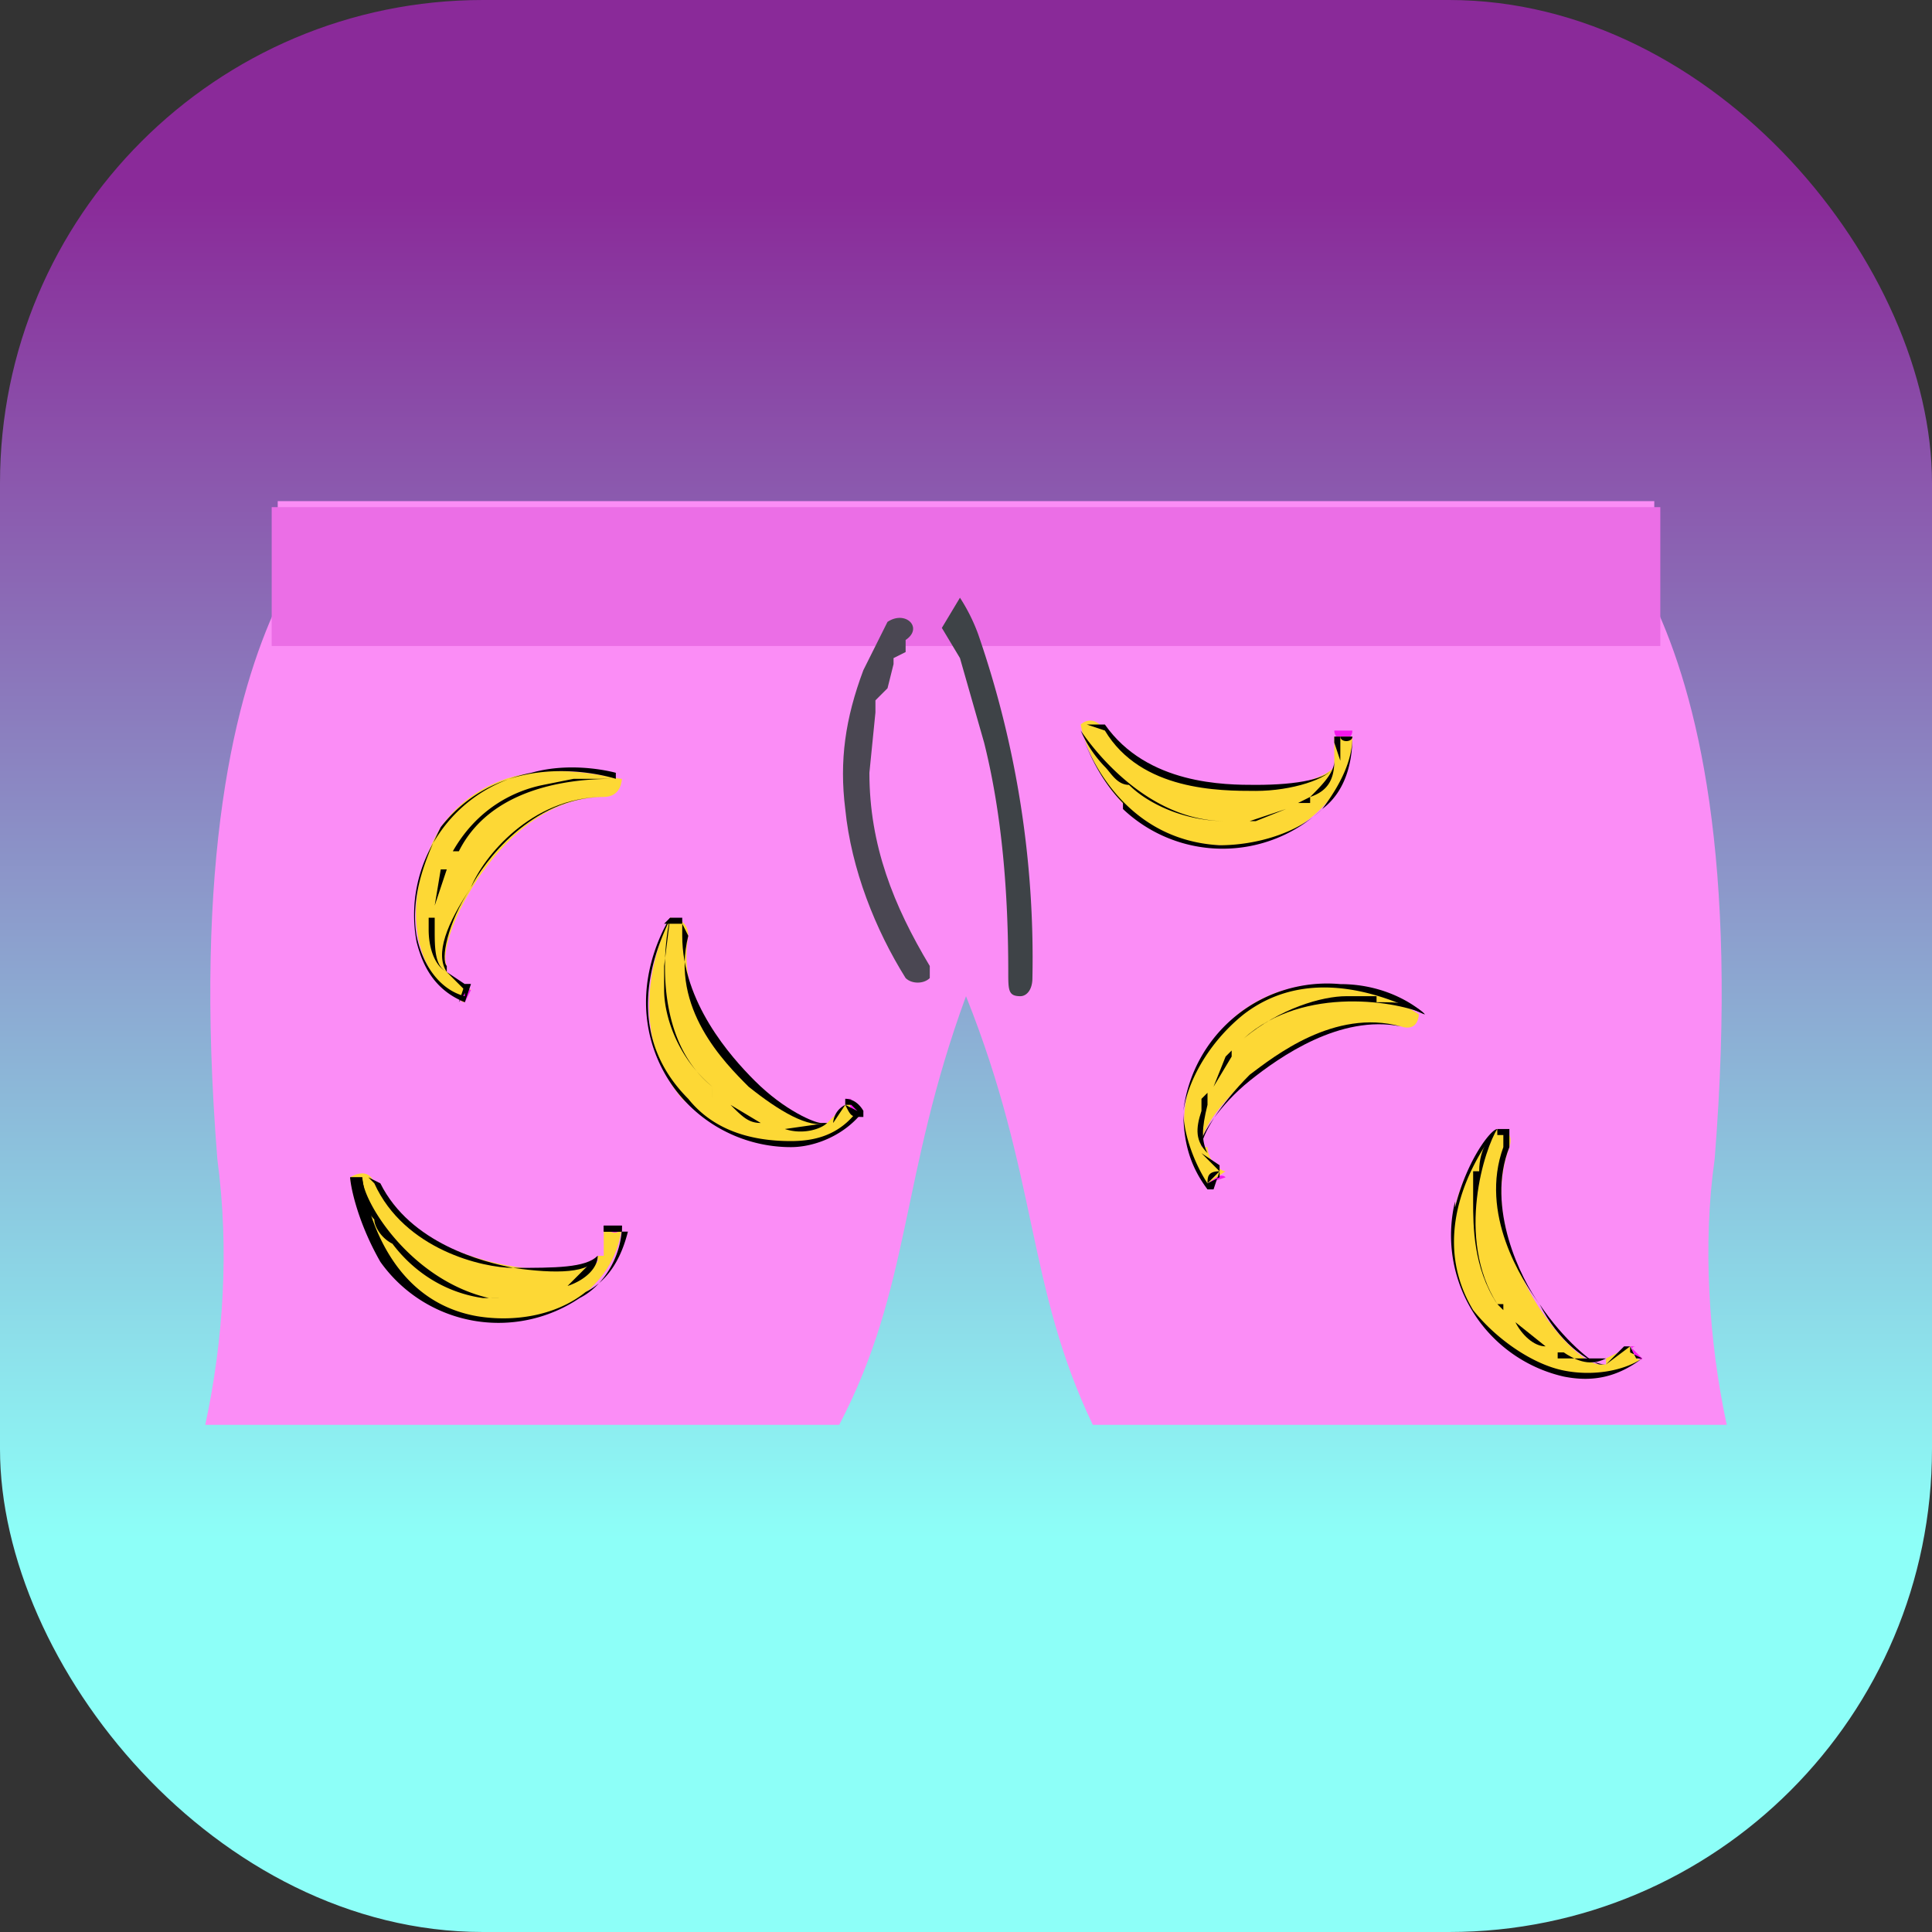 <svg xmlns="http://www.w3.org/2000/svg" width="32" height="32" fill="none"><rect width="100%" height="100%" fill="#333333" stroke="none"/><rect width="32" height="32" fill="url(#a)" rx="8"/><path fill="#FB8DF6" d="M28.4 19.2c.4-5-.3-7.7-1-9.2V8.3H4.6V10c-.7 1.5-1.4 4.2-1 9.2.2 1.5.1 3-.2 4.4h10.5c1.2-2.3 1-4.1 2.1-7.1 1.2 3 1 4.8 2.1 7.1h10.5c-.3-1.4-.4-3-.2-4.4Z"/><path fill="#EB6EE6" d="M4.5 8.4h23v2.3h-23V8.4Z"/><path fill="#F517EC" d="M10 20.3h.3c0 .2-.3.1-.3 0Z"/><path fill="#FDD835" d="M10 20.8v-.5c0 .1.3.2.3 0-.1 1.1-1.3 1.8-2.5 1.5-1.7-.3-2-2.2-2-2.3 0 0 .3-.2.4.1.8 1.5 3.4 1.6 3.7 1.3v-.1Z"/><path fill="#000" d="M6.3 20.9c-.4-.7-.5-1.3-.5-1.4H6s.2 2 1.9 2.3c.6.1 1.3 0 1.8-.4.4-.2.6-.6.7-1H10v.4-.5h.3c0 .5-.3 1-.7 1.2a2.4 2.4 0 0 1-3.3-.6Z"/><path fill="#000" d="M5.8 19.5h.3l.2.1c.5 1 1.7 1.3 2.2 1.4.7 0 1.2 0 1.4-.2-.1.3-.7.3-1.4.2-.5 0-1.8-.3-2.3-1.4l-.1-.1h-.2Z"/><path fill="#000" d="m9.2 21.4.1-.1h.1l.5-.5c0 .2-.2.4-.5.5h-.1ZM8.4 21.5l.6-.1-.6.1ZM6.2 20.2a2 2 0 0 1-.4-.7H6c0 .4.8 1.7 2.1 2a17.6 17.6 0 0 0 .2 0H8c-.7-.1-1.2-.5-1.5-.9-.2-.1-.3-.3-.3-.4ZM10 20.4v-.1h.3v.1H10Z"/><path fill="#F517EC" d="m20.3 19.5-.3.1s.2-.2.3-.1Z"/><path fill="#FDD835" d="M20 19c0 .2.2.4.3.4l-.3.2c-.7-.8-.4-2 .5-2.8 1.4-1.1 3 0 3 0s0 .3-.3.2c-1.6-.4-3.4 1.5-3.3 2Z"/><path fill="#000" d="M22.2 16.3c.8 0 1.3.4 1.4.5-.1 0-1.7-1-3 0-.5.4-.9 1-1 1.6 0 .4.2.9.4 1.2l.2-.1v-.1l-.3-.3.3.2v.1s.1 0 0 0l-.1.3H20c-.3-.4-.4-.8-.4-1.3a2.4 2.4 0 0 1 2.6-2.1Z"/><path fill="#000" d="M23.5 16.8v.2h-.3c-1-.2-2 .5-2.5.9s-.8.9-.8 1v.2-.1c0-.2.3-.7.8-1.2.4-.3 1.4-1.1 2.5-.8h.3v-.2Z"/><path fill="#000" d="M20 18.1v.2c-.1.4-.1.6 0 .8-.2-.2-.2-.4-.1-.7v-.2ZM20.4 17.4v.1l-.3.5.2-.5ZM22.8 16.6c.4 0 .6 0 .8.2-.4-.2-2-.5-3 .4 0 .1 0 .1 0 0 .6-.5 1.3-.7 1.7-.7h.5ZM20.2 19.4l-.2.2c0-.1 0-.2.2-.2Z"/><path fill="#F517EC" d="M22.1 12.1h.3c0 .2-.3.2-.3 0Z"/><path fill="#FDD835" d="M22.1 12.6v-.4h.3c0 1-1 1.9-2.2 1.8-1.8 0-2.3-1.9-2.3-2 0 0 .2-.2.4.1 1 1.4 3.5 1 3.8.6Z"/><path fill="#000" d="M18.6 13.3c-.5-.5-.7-1.2-.7-1.2s.5 1.8 2.3 1.9c.6 0 1.3-.2 1.7-.6.3-.4.5-.8.5-1.2h-.2v.4s-.1 0 0 0l-.1-.3v-.1h.3c0 .4-.1.9-.5 1.2a2.4 2.4 0 0 1-3.3 0Z"/><path fill="#000" d="M17.9 12h.4c.7 1 2 1 2.5 1 .7 0 1.2-.1 1.3-.3-.1.2-.7.4-1.3.4-.6 0-1.9 0-2.5-1L18 12h-.2Z"/><path fill="#000" d="m21.5 13.3.2-.1c.2-.2.4-.4.4-.6 0 .3-.1.5-.4.6v.1h-.2ZM20.7 13.6l.6-.2-.5.2ZM18.3 12.7a2 2 0 0 1-.4-.6c.2.3 1.1 1.5 2.4 1.5a23 23 0 0 0 .2 0h-.2c-.7 0-1.3-.3-1.6-.6-.2 0-.3-.2-.4-.3ZM22.1 12.2h.3c0 .1-.2.1-.2 0Z"/><path fill="#F517EC" d="m7.8 16.4-.1.2c-.2 0 0-.3.1-.2Z"/><path fill="#FDD835" d="m7.4 16.1.4.3c0-.1-.3.2-.1.2-1-.5-1-1.9-.4-2.9 1-1.4 2.8-.8 3-.8 0 0 0 .3-.3.3-1.7 0-2.8 2.4-2.6 2.8v.1Z"/><path fill="#000" d="M8.8 12.8c.7-.2 1.4 0 1.4 0v.1s-1.8-.6-2.9.8c-.3.6-.5 1.2-.4 1.8.1.5.4.9.8 1v-.1l-.3-.3.3.2h.1l-.1.3c-.5-.2-.7-.6-.8-1a2.4 2.4 0 0 1 1.9-2.8Z"/><path fill="#000" d="M10.2 12.9v.2l-.2.1c-1.2 0-2 1-2.2 1.5-.4.6-.5 1.2-.4 1.3v.1c-.2-.3 0-.8.4-1.4.2-.4 1-1.5 2.2-1.5l.2-.1v-.2Z"/><path fill="#000" d="M7.2 15.2v.2c0 .3 0 .6.2.7-.2-.1-.3-.4-.3-.7v-.2ZM7.4 14.4l-.2.6.1-.6ZM9.5 12.9h.7c-.4 0-2 0-2.6 1.2a19 19 0 0 0-.1 0c.4-.7 1-1 1.5-1.1l.5-.1ZM7.8 16.3s0 .1 0 0l-.2.3h.1-.1l.1-.3Z"/><path fill="#F517EC" d="m14 18.2.3.2c0 .2-.3 0-.2-.2Z"/><path fill="#FDD835" d="m13.7 18.6.4-.4c-.1.1.1.4.2.2-.8.8-2 .7-3-.2-1.1-1.3-.2-3-.2-3s.3 0 .3.3c-.3 1.7 1.8 3.2 2.3 3.1Z"/><path fill="#000" d="M10.7 16.6c0-.8.4-1.4.4-1.4 0 .1-1 1.7.3 3 .4.5 1 .7 1.7.7.4 0 .8-.1 1.1-.5l-.1-.1H14l-.2.3c-.1 0 0 0 0 0s0-.2.2-.3v-.1c.2 0 .3.2.3.2-.3.4-.8.6-1.2.6a2.4 2.4 0 0 1-2.4-2.4Z"/><path fill="#000" d="M11.1 15.2h.2v.3c0 1.1.8 2 1.2 2.4.5.5 1 .7 1.1.7h.1c-.3.1-.8-.2-1.3-.6-.4-.4-1.3-1.3-1-2.5l-.1-.2H11Z"/><path fill="#000" d="M12.8 18.7h.2l.7-.1c-.1.1-.4.2-.7.1h-.2ZM12 18.3h.1l.5.3c-.2 0-.3-.1-.5-.3ZM11 16l.1-.8c-.1.4-.3 2 .7 2.8a21.9 21.9 0 0 0 0 .2V18c-.6-.5-.8-1.2-.8-1.6V16ZM14 18.3l.2.1h.1v.1c-.2 0-.2 0-.3-.2Z"/><path fill="#F517EC" d="m27 22.3.2.2c0 .1-.3-.2-.1-.2Z"/><path fill="#FDD835" d="m26.6 22.5.4-.2s.1.3.2.2c-.9.6-2.2.2-2.8-.8-1-1.6.4-3 .4-3s.3 0 .2.3c-.6 1.6 1 3.6 1.5 3.6h.1Z"/><path fill="#000" d="M24.1 20c.2-.8.6-1.3.7-1.3 0 0-1.3 1.5-.4 3 .4.5 1 .9 1.5 1 .5.1 1 0 1.3-.2l-.2-.2-.4.3.3-.3h.1l.2.2c-.4.3-.8.4-1.3.3a2.4 2.4 0 0 1-1.8-2.9Z"/><path fill="#000" d="M24.8 18.7h.2v.3c-.4 1 .2 2.2.5 2.6.4.6.9 1 1 1h.1c0-.1 0 0 0 0-.3 0-.8-.4-1.1-1-.3-.4-1-1.5-.6-2.6v-.2h-.1v-.1Z"/><path fill="#000" d="M25.7 22.4h.2c.3.2.5.2.7.1H25.8v-.1ZM25 21.9h.1l.5.4c-.2 0-.4-.2-.5-.4ZM24.5 19.4c0-.4.2-.6.3-.7-.2.3-.7 1.8 0 2.9h.1v.1l-.1-.1c-.4-.6-.4-1.3-.4-1.7v-.5ZM27 22.3l.1.2h.1l-.2-.1v-.1Z"/><path fill="#4A4752" d="m14.7 10.3-.4.8c-.3.8-.4 1.5-.3 2.3.1 1 .5 2 1 2.8.1.1.3.1.4 0V16c-.6-1-1-2-1-3.2l.1-1c0-.1 0 0 0 0v-.2l.2-.2.1-.4v-.1l.2-.1v-.2c.3-.2 0-.5-.3-.3Z"/><path fill="#3E4347" d="m15.6 10.4.3.5.4 1.4c.3 1.2.4 2.5.4 3.8 0 .3 0 .4.2.4.1 0 .2-.1.2-.3a16.4 16.4 0 0 0-.9-5.7 3 3 0 0 0-.3-.6l-.3.5Z"/><defs><linearGradient id="a" x1="16" x2="16" y1="3.2" y2="25.5" gradientUnits="userSpaceOnUse"><stop stop-color="#8A2A99"/><stop offset="1" stop-color="#8DFFF8"/></linearGradient></defs></svg>